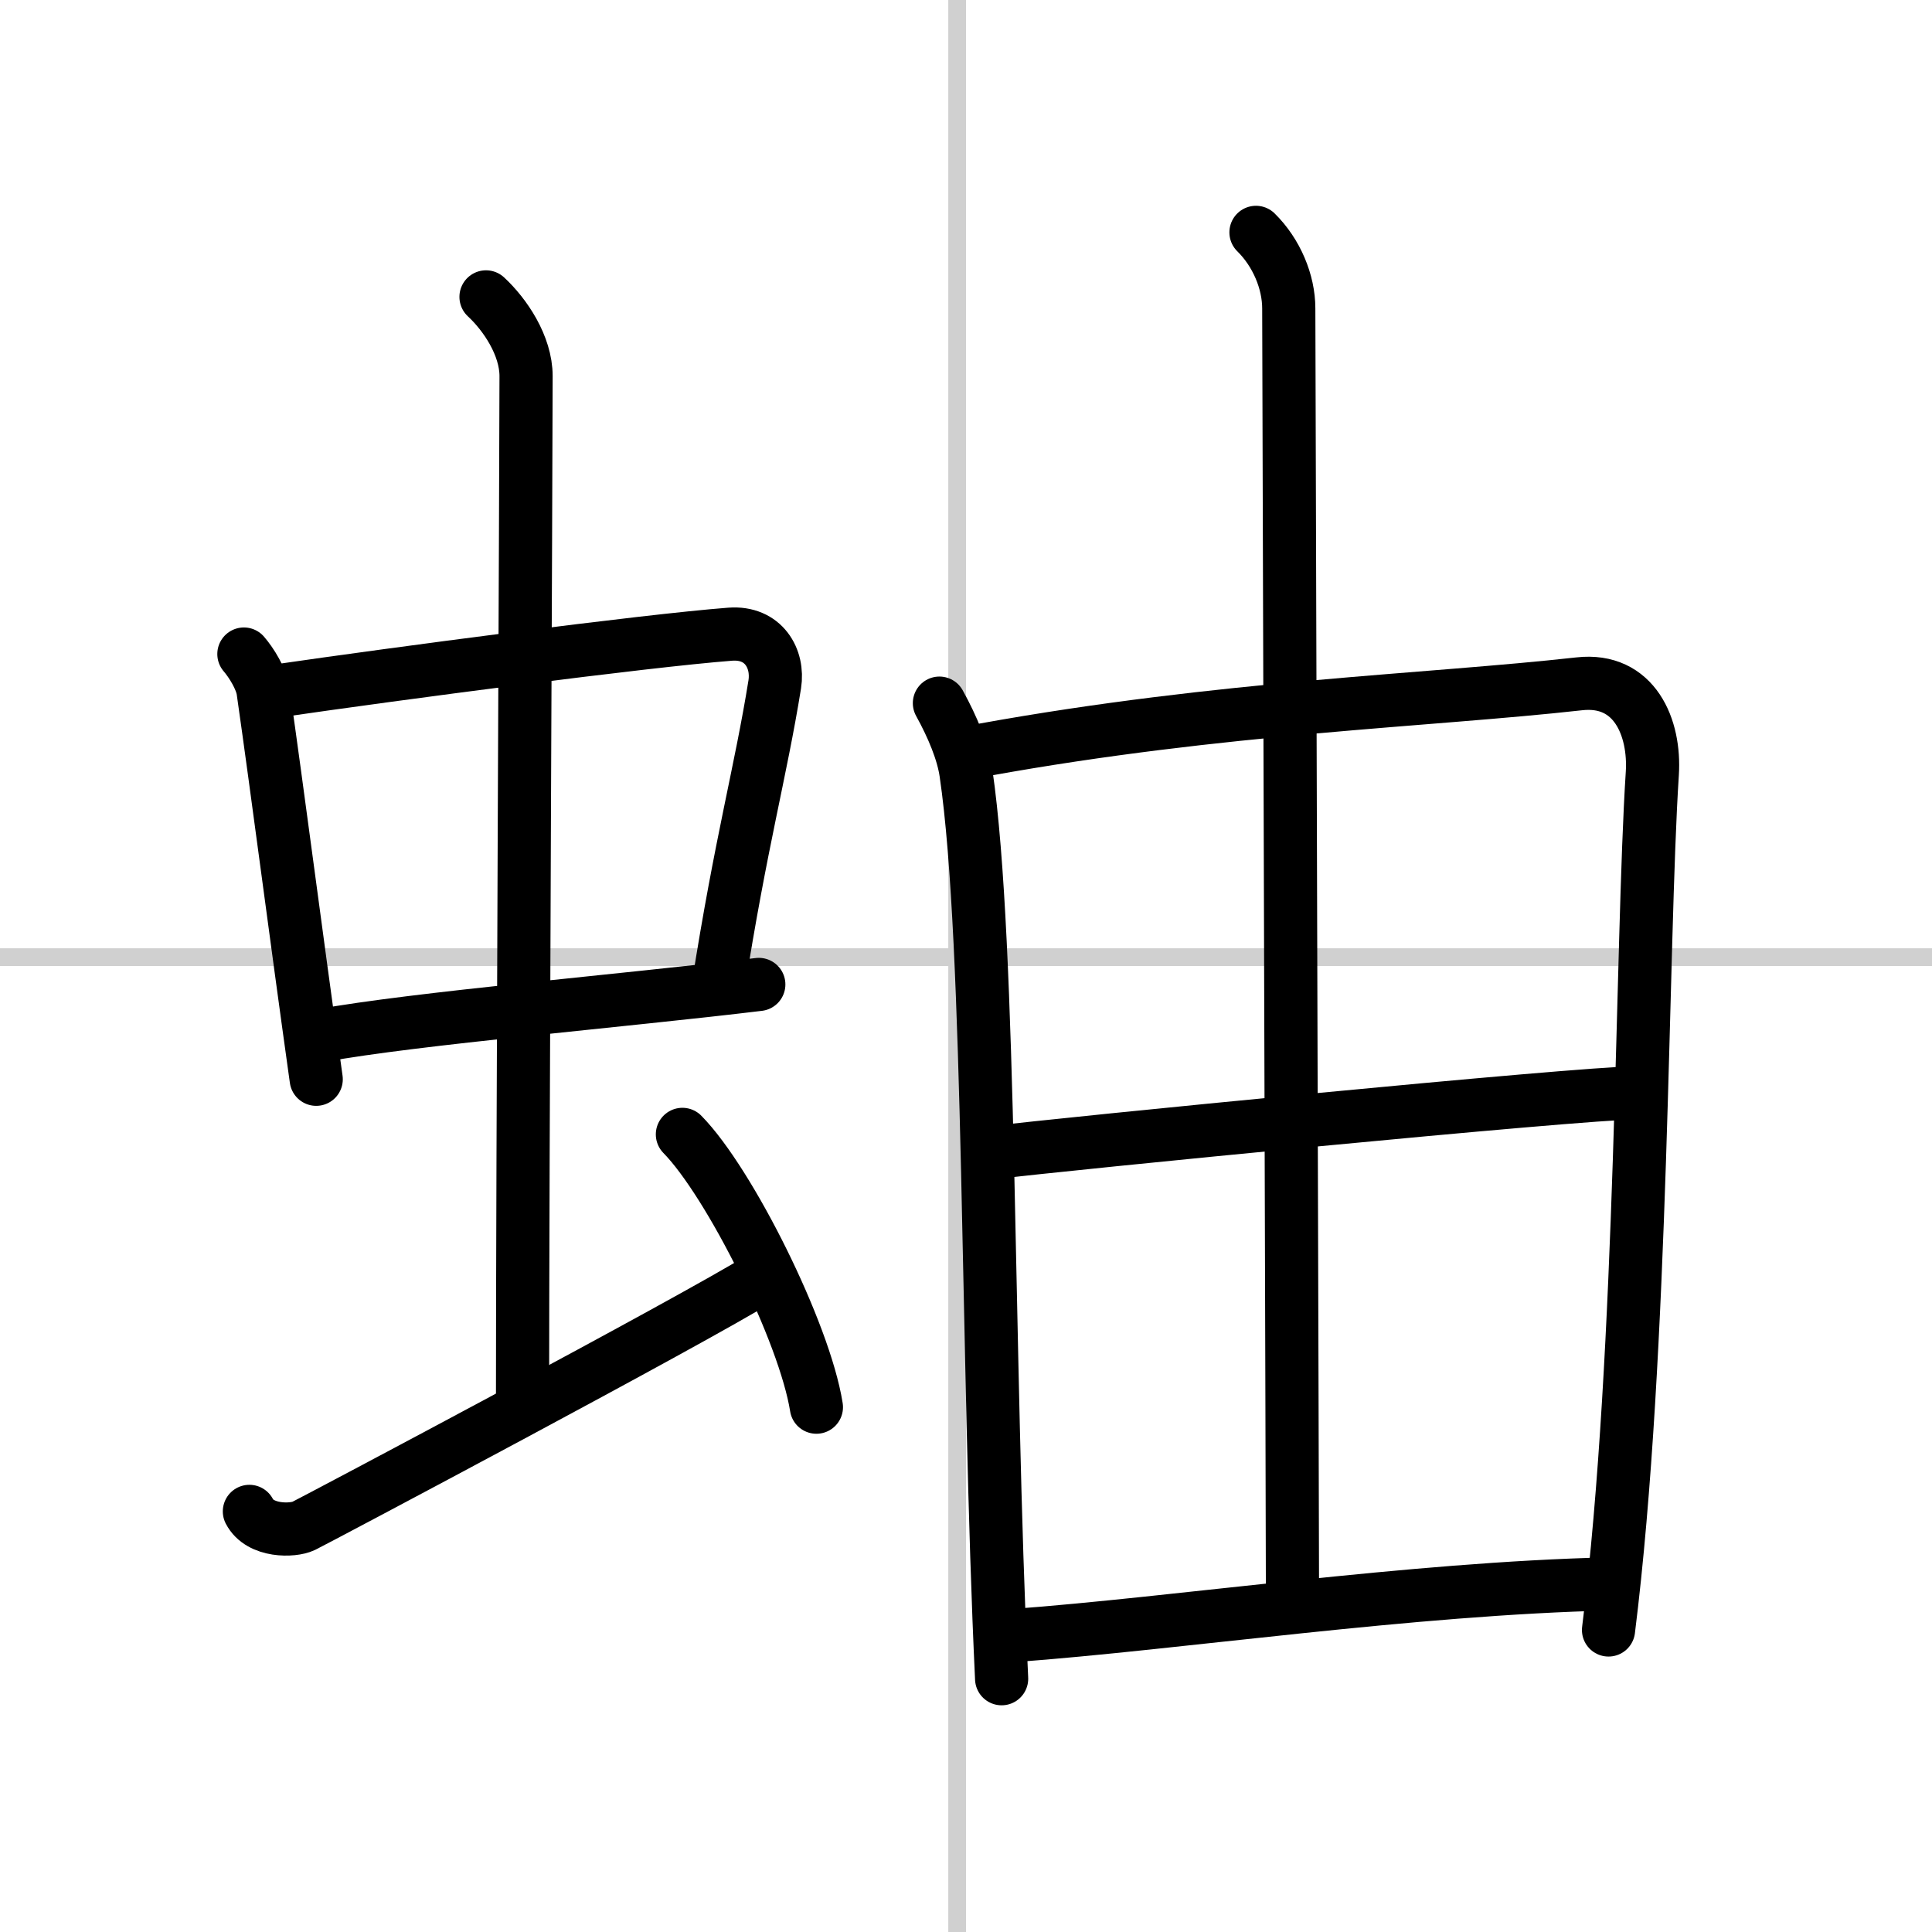 <svg width="400" height="400" viewBox="0 0 109 109" xmlns="http://www.w3.org/2000/svg"><rect x="0" y="0" width="109" height="109" fill="#808080" stroke="none"/><g fill="none" stroke="#000" stroke-linecap="round" stroke-linejoin="round" stroke-width="3"><rect width="100%" height="100%" fill="#fff" stroke="#fff"/><line x1="54" x2="54" y2="109" stroke="#d0d0d0" stroke-width="1"/><line x2="109" y1="54" y2="54" stroke="#d0d0d0" stroke-width="1"/><path d="m13.76 36.9c0.44 0.51 0.98 1.4 1.08 2.06 0.83 5.79 1.79 13.29 3 21.93"/><path d="m15.64 38.98c6.66-0.97 20.74-2.83 25.56-3.2 1.88-0.14 2.74 1.38 2.51 2.83-0.8 4.98-1.9 8.84-3.2 17.12"/><path d="m18.08 58.43c5.36-0.98 17.24-1.98 24.73-2.89"/><path d="m27.42 16.75c1.08 1 2.26 2.75 2.26 4.47 0 4.78-0.2 44.78-0.2 58.16"/><path d="m14.07 85.27c0.6 1.16 2.46 1.11 3.06 0.82s22.04-11.65 25.76-13.97"/><path d="m38.5 64c2.67 2.72 6.89 11.17 7.56 15.39"/><path d="m53 39.67c0.75 1.36 1.33 2.76 1.5 3.94 1.43 9.72 1.16 33.19 2.01 51.1"/><path d="m55.52 42.3c13.44-2.43 25.08-2.77 33.58-3.72 3.12-0.35 4.29 2.47 4.12 5.07-0.62 9.55-0.5 32.58-2.47 48.31"/><path d="m70.86 13.11c1.16 1.14 1.85 2.79 1.85 4.29 0.04 14.85 0.21 69.08 0.21 72.95"/><path d="m56.04 65.03c3.71-0.47 33.15-3.37 36.22-3.37"/><path d="m57.11 92.28c9.39-0.69 22.43-2.66 33.75-2.92"/></g></svg>
